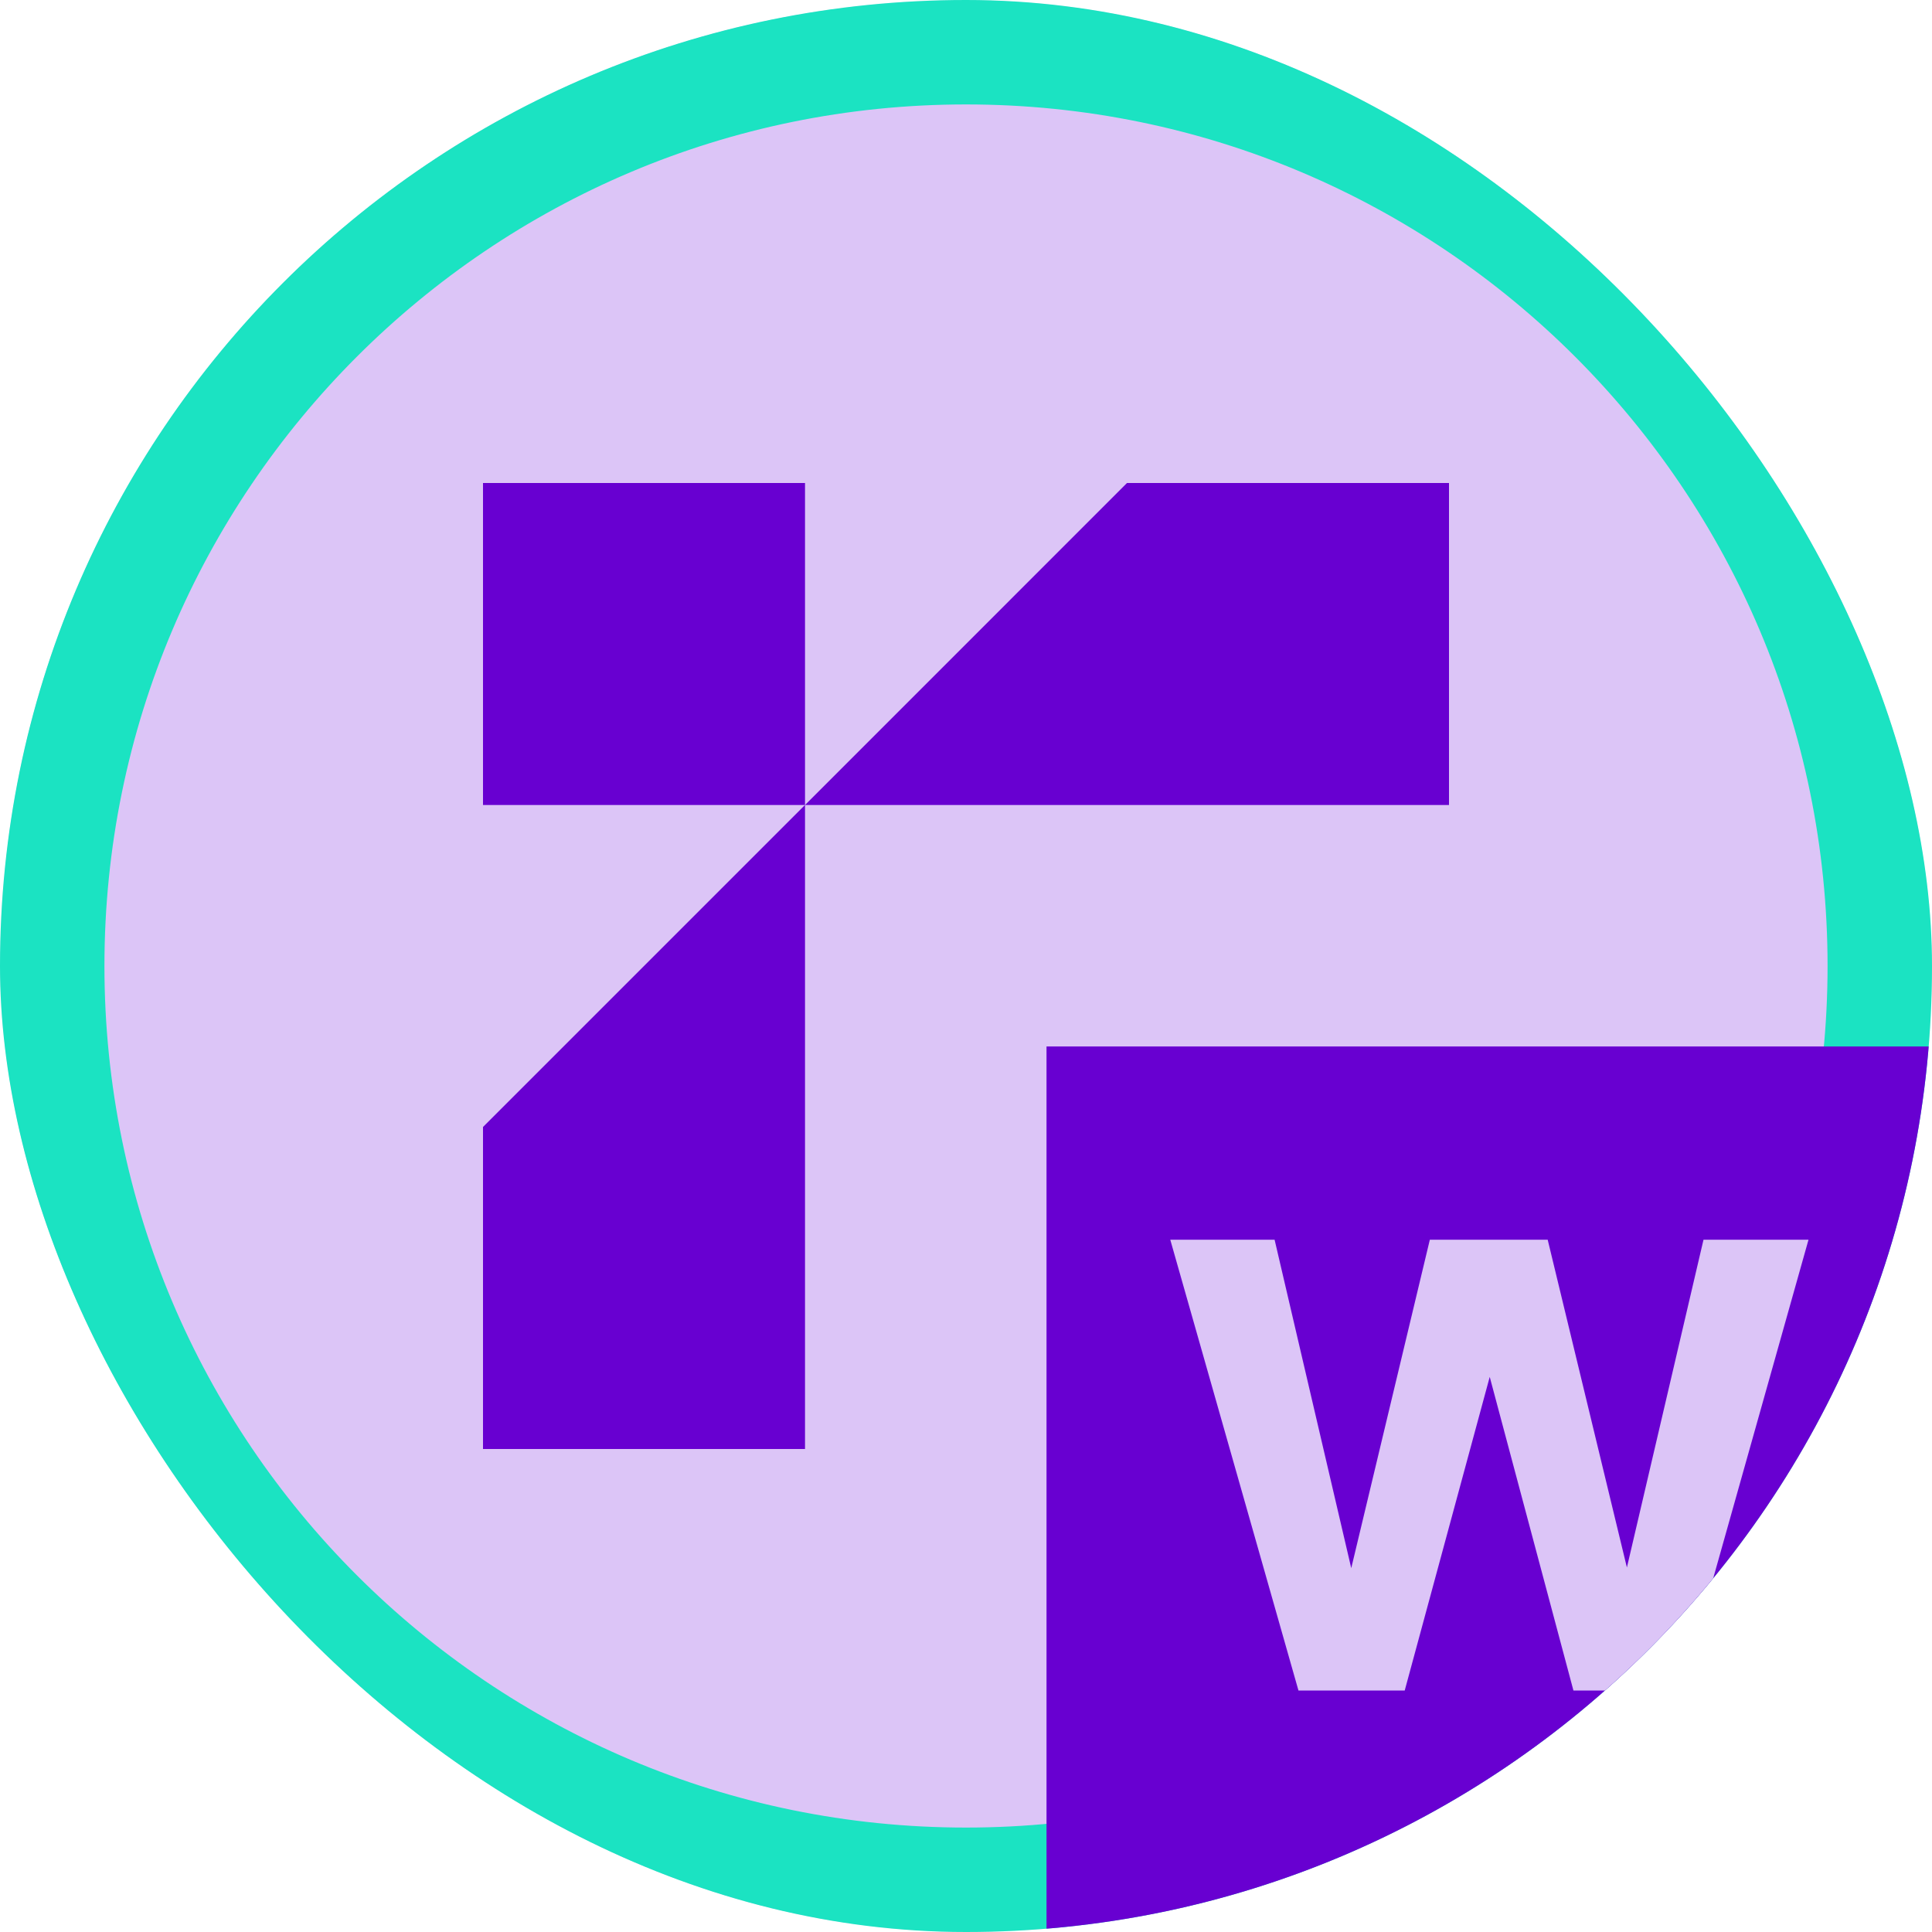 <svg width="37" height="37" viewBox="0 0 37 37" fill="none" xmlns="http://www.w3.org/2000/svg">
<g clip-path="url(#clip0_965_7)">
<mask id="mask0_965_7" style="mask-type:luminance" maskUnits="userSpaceOnUse" x="0" y="0" width="37" height="37">
<path d="M37 0H0V37H37V0Z" fill="white"/>
</mask>
<g mask="url(#mask0_965_7)">
<path d="M0 18.5C0 8.283 8.283 0 18.5 0C28.717 0 37 8.283 37 18.5C37 28.717 28.717 37 18.5 37C8.283 37 0 28.717 0 18.5Z" fill="#DCC5F7"/>
<path d="M15.417 9.25H9.25V15.417H15.417V9.25Z" fill="#6800D1"/>
<path d="M27.75 21.584H21.583V27.75H27.75V21.584Z" fill="black"/>
<path d="M27.75 9.25H21.583L15.417 15.417H27.75V9.25Z" fill="#6800D1"/>
<path d="M9.25 21.583V27.75H15.417V15.416L9.25 21.583Z" fill="#6800D1"/>
</g>
<path d="M18.5 36C28.165 36 36 28.165 36 18.5C36 8.835 28.165 1 18.5 1C8.835 1 1 8.835 1 18.5C1 28.165 8.835 36 18.5 36Z" stroke="#1BE3C2" stroke-width="2"/>
<path d="M37 20.041H20.042V37H37V20.041Z" fill="#6800D1"/>
<path d="M24.867 32.375L22.412 23.742H24.41L25.878 30.032L27.383 23.742H29.64L31.157 30.019L32.624 23.742H34.635L32.205 32.375H30.133L28.53 26.369L26.902 32.375H24.867Z" fill="#DCC5F7"/>
</g>
<defs>
<clipPath id="clip0_965_7">
<rect width="37" height="37" rx="18.5" fill="white"/>
</clipPath>
</defs>
</svg>
